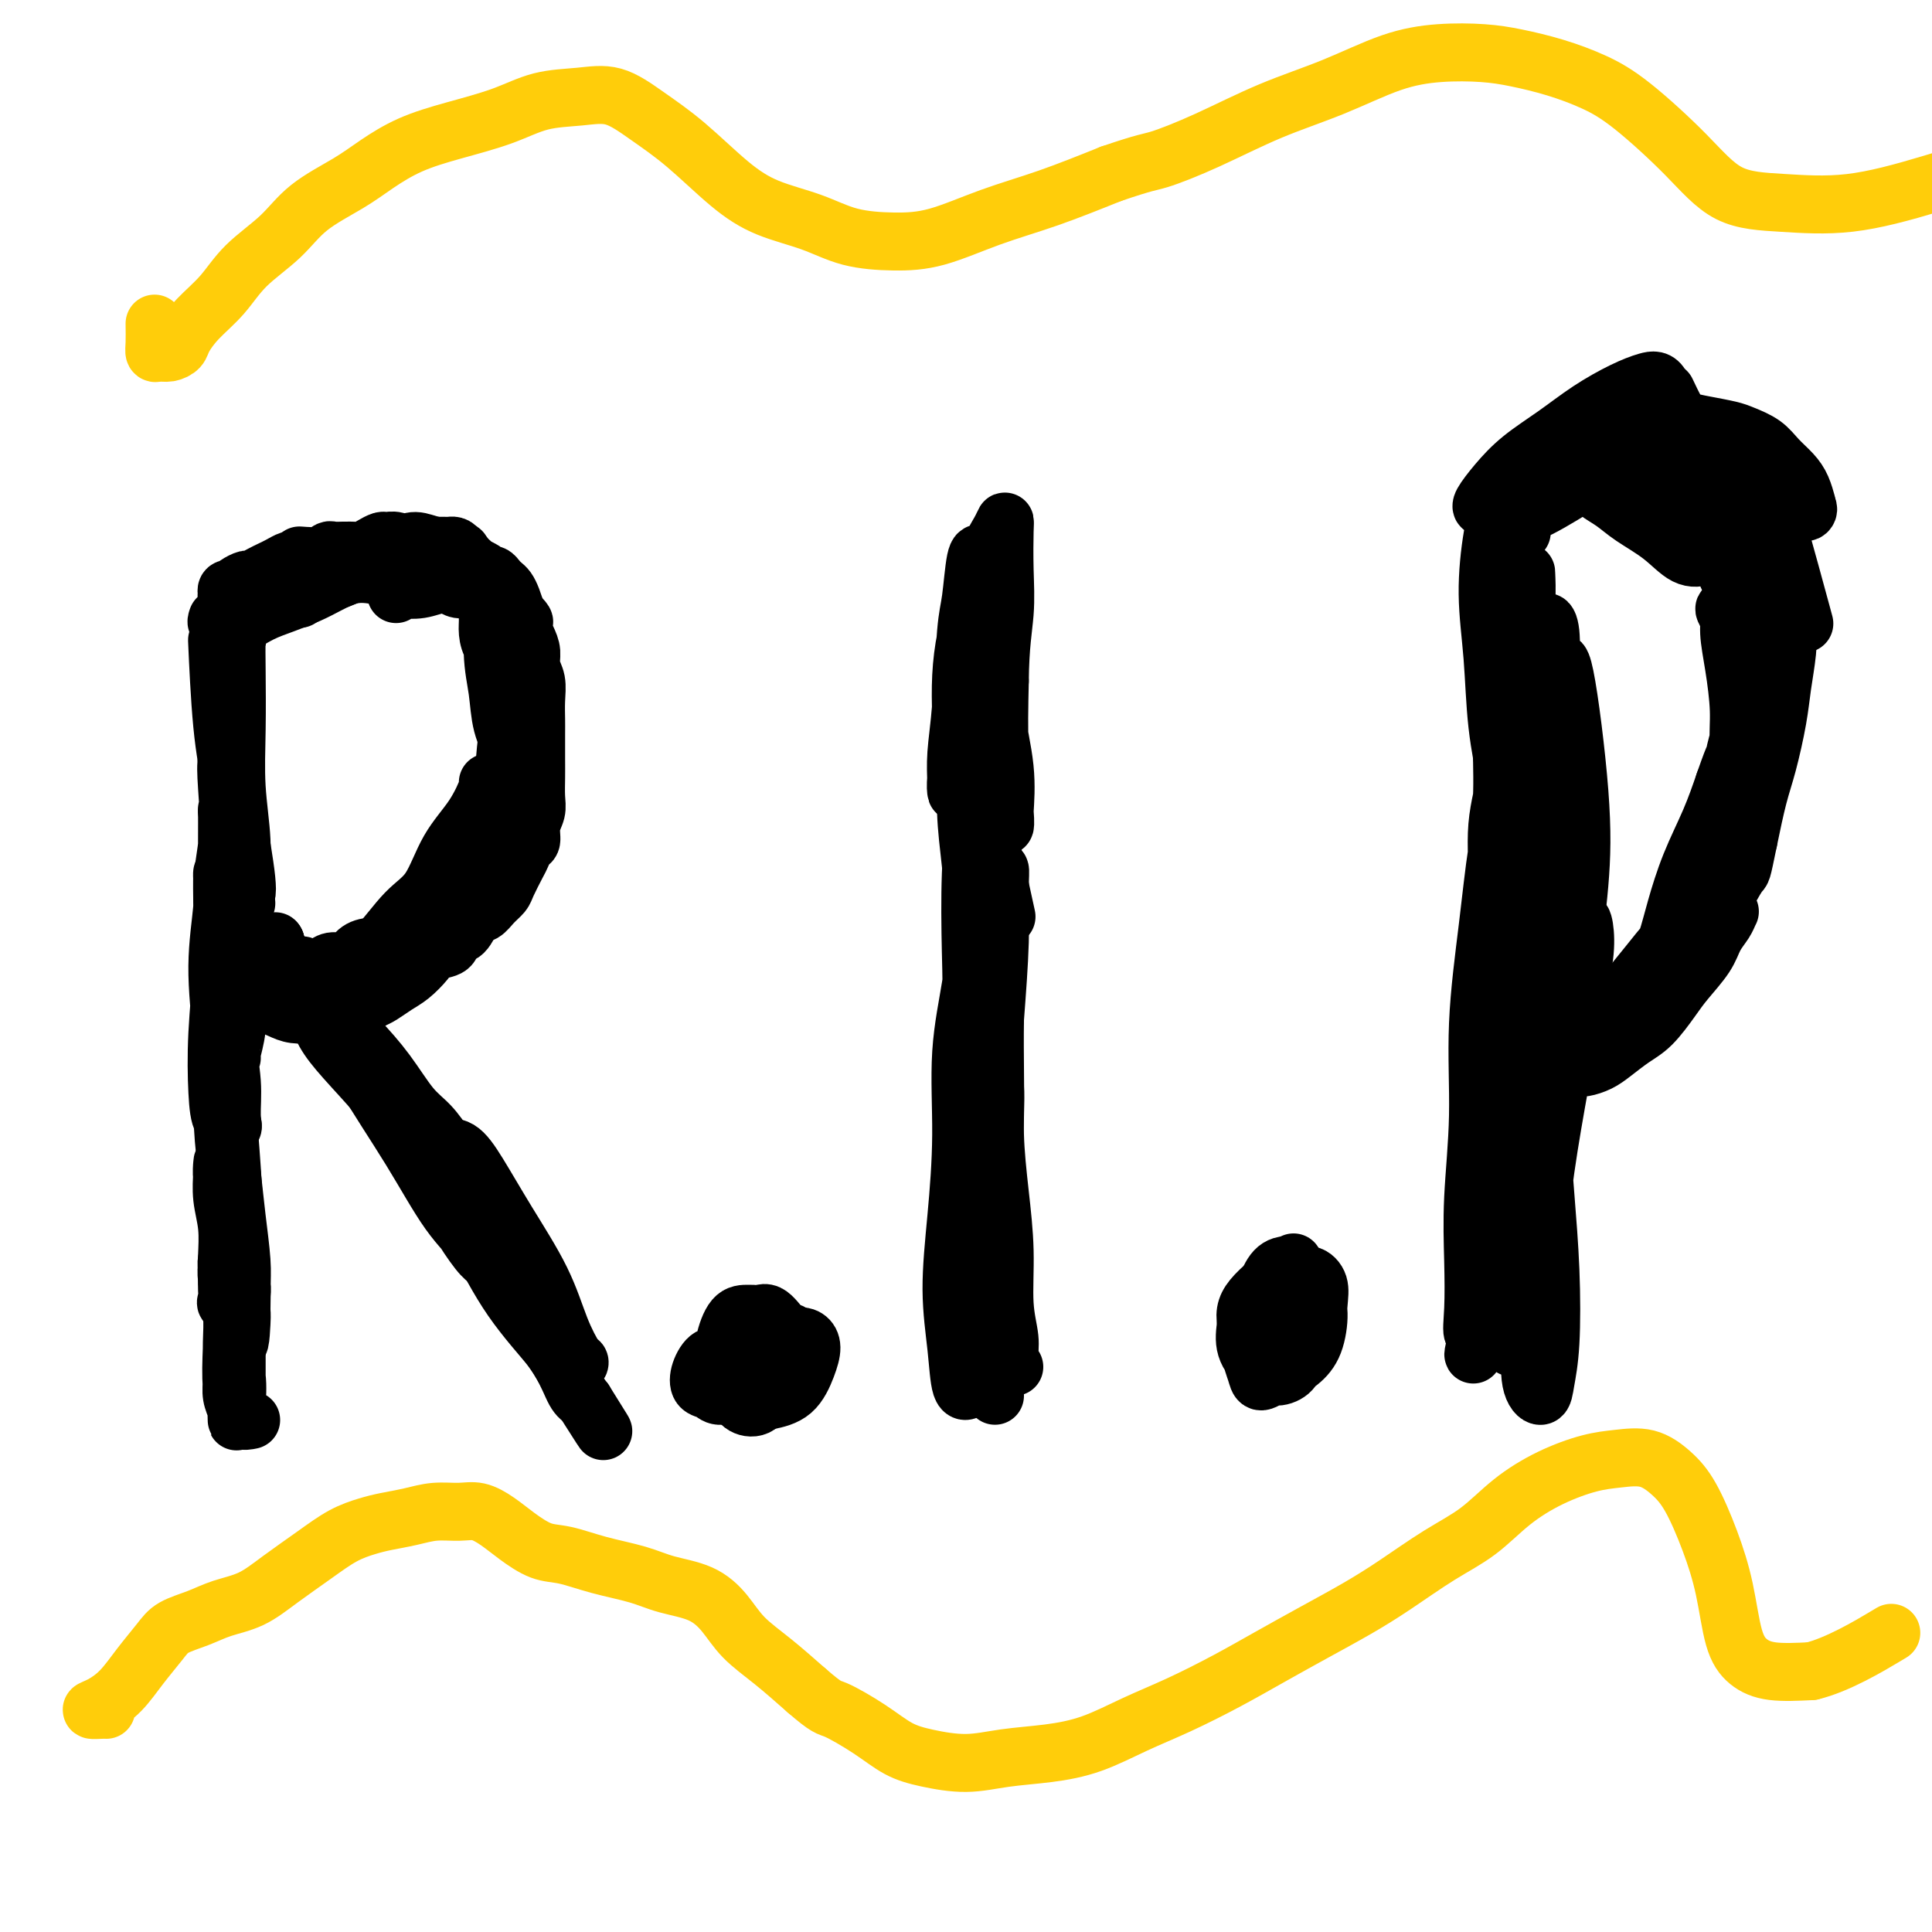 <svg viewBox='0 0 400 400' version='1.1' xmlns='http://www.w3.org/2000/svg' xmlns:xlink='http://www.w3.org/1999/xlink'><g fill='none' stroke='#000000' stroke-width='12' stroke-linecap='round' stroke-linejoin='round'><path d='M50,271c-1.268,-0.357 -2.536,-0.714 -3,-1c-0.464,-0.286 -0.125,-0.500 0,-1c0.125,-0.500 0.034,-1.286 0,-2c-0.034,-0.714 -0.013,-1.354 0,-2c0.013,-0.646 0.018,-1.297 0,-2c-0.018,-0.703 -0.057,-1.460 0,-3c0.057,-1.540 0.212,-3.865 0,-6c-0.212,-2.135 -0.790,-4.081 -1,-6c-0.210,-1.919 -0.053,-3.811 0,-5c0.053,-1.189 0.003,-1.674 0,-2c-0.003,-0.326 0.040,-0.492 0,0c-0.040,0.492 -0.165,1.644 0,3c0.165,1.356 0.618,2.917 1,5c0.382,2.083 0.691,4.689 1,7c0.309,2.311 0.619,4.328 1,6c0.381,1.672 0.835,3.001 1,4c0.165,0.999 0.041,1.670 0,2c-0.041,0.330 0.000,0.319 0,0c-0.000,-0.319 -0.042,-0.946 0,-2c0.042,-1.054 0.169,-2.534 0,-5c-0.169,-2.466 -0.634,-5.919 -1,-9c-0.366,-3.081 -0.634,-5.791 -1,-9c-0.366,-3.209 -0.830,-6.916 -1,-10c-0.170,-3.084 -0.046,-5.545 0,-7c0.046,-1.455 0.015,-1.902 0,-2c-0.015,-0.098 -0.014,0.154 0,2c0.014,1.846 0.043,5.285 0,9c-0.043,3.715 -0.156,7.707 0,12c0.156,4.293 0.580,8.887 1,13c0.420,4.113 0.834,7.747 1,10c0.166,2.253 0.083,3.127 0,4'/><path d='M49,274c0.538,7.526 0.884,2.343 1,0c0.116,-2.343 0.003,-1.844 0,-3c-0.003,-1.156 0.104,-3.967 0,-7c-0.104,-3.033 -0.420,-6.290 -1,-10c-0.580,-3.710 -1.423,-7.875 -2,-12c-0.577,-4.125 -0.886,-8.212 -1,-12c-0.114,-3.788 -0.032,-7.279 0,-10c0.032,-2.721 0.012,-4.673 0,-6c-0.012,-1.327 -0.018,-2.028 0,-2c0.018,0.028 0.060,0.784 0,3c-0.060,2.216 -0.223,5.892 0,10c0.223,4.108 0.831,8.649 1,13c0.169,4.351 -0.101,8.513 0,12c0.101,3.487 0.574,6.298 1,8c0.426,1.702 0.805,2.293 1,3c0.195,0.707 0.205,1.528 0,-2c-0.205,-3.528 -0.626,-11.404 -1,-17c-0.374,-5.596 -0.703,-8.910 -1,-13c-0.297,-4.090 -0.563,-8.955 -1,-14c-0.437,-5.045 -1.046,-10.271 -1,-15c0.046,-4.729 0.745,-8.961 1,-12c0.255,-3.039 0.065,-4.885 0,-6c-0.065,-1.115 -0.004,-1.500 0,-1c0.004,0.500 -0.050,1.885 0,5c0.050,3.115 0.203,7.959 0,13c-0.203,5.041 -0.762,10.279 -1,15c-0.238,4.721 -0.157,8.925 0,12c0.157,3.075 0.388,5.020 1,6c0.612,0.980 1.603,0.994 2,1c0.397,0.006 0.198,0.003 0,0'/><path d='M48,233c0.446,0.938 0.062,-0.216 0,-2c-0.062,-1.784 0.197,-4.198 0,-7c-0.197,-2.802 -0.852,-5.993 -1,-10c-0.148,-4.007 0.209,-8.829 0,-14c-0.209,-5.171 -0.984,-10.690 -1,-15c-0.016,-4.310 0.728,-7.409 1,-10c0.272,-2.591 0.073,-4.673 0,-6c-0.073,-1.327 -0.019,-1.897 0,-1c0.019,0.897 0.004,3.262 0,6c-0.004,2.738 0.003,5.848 0,10c-0.003,4.152 -0.016,9.347 0,14c0.016,4.653 0.061,8.764 0,12c-0.061,3.236 -0.227,5.597 0,7c0.227,1.403 0.846,1.847 1,2c0.154,0.153 -0.159,0.015 0,-1c0.159,-1.015 0.789,-2.905 1,-5c0.211,-2.095 0.004,-4.393 0,-9c-0.004,-4.607 0.196,-11.521 0,-16c-0.196,-4.479 -0.788,-6.523 -1,-10c-0.212,-3.477 -0.043,-8.387 0,-12c0.043,-3.613 -0.038,-5.927 0,-8c0.038,-2.073 0.196,-3.904 0,-4c-0.196,-0.096 -0.746,1.543 -1,3c-0.254,1.457 -0.212,2.731 0,6c0.212,3.269 0.596,8.534 1,16c0.404,7.466 0.830,17.133 1,21c0.170,3.867 0.085,1.933 0,0'/><path d='M49,203c0.323,1.257 0.647,2.513 1,3c0.353,0.487 0.736,0.204 1,0c0.264,-0.204 0.411,-0.328 0,-5c-0.411,-4.672 -1.378,-13.891 -2,-21c-0.622,-7.109 -0.898,-12.106 -1,-15c-0.102,-2.894 -0.029,-3.684 0,-4c0.029,-0.316 0.015,-0.158 0,0'/><path d='M48,155c-0.113,-6.647 -0.226,-13.294 0,-17c0.226,-3.706 0.792,-4.471 1,-5c0.208,-0.529 0.060,-0.822 0,0c-0.060,0.822 -0.031,2.759 0,6c0.031,3.241 0.066,7.785 0,12c-0.066,4.215 -0.231,8.099 0,12c0.231,3.901 0.857,7.818 1,11c0.143,3.182 -0.199,5.629 0,8c0.199,2.371 0.939,4.665 1,5c0.061,0.335 -0.558,-1.291 -1,-4c-0.442,-2.709 -0.707,-6.501 -1,-11c-0.293,-4.499 -0.614,-9.703 -1,-15c-0.386,-5.297 -0.836,-10.686 -1,-15c-0.164,-4.314 -0.041,-7.553 0,-10c0.041,-2.447 -0.000,-4.102 0,-5c0.000,-0.898 0.042,-1.040 0,0c-0.042,1.040 -0.169,3.262 0,7c0.169,3.738 0.633,8.992 1,14c0.367,5.008 0.637,9.771 1,16c0.363,6.229 0.818,13.922 1,17c0.182,3.078 0.091,1.539 0,0'/><path d='M50,183c0.405,1.051 0.810,2.102 1,2c0.190,-0.102 0.166,-1.358 0,-3c-0.166,-1.642 -0.475,-3.669 -1,-7c-0.525,-3.331 -1.265,-7.967 -2,-12c-0.735,-4.033 -1.465,-7.462 -2,-13c-0.535,-5.538 -0.875,-13.183 -1,-16c-0.125,-2.817 -0.036,-0.805 0,0c0.036,0.805 0.018,0.402 0,0'/><path d='M48,122c0.113,0.461 0.227,0.922 0,1c-0.227,0.078 -0.793,-0.228 -1,0c-0.207,0.228 -0.055,0.990 0,1c0.055,0.010 0.014,-0.733 0,-1c-0.014,-0.267 0.000,-0.058 0,0c-0.000,0.058 -0.015,-0.036 0,0c0.015,0.036 0.058,0.203 0,0c-0.058,-0.203 -0.219,-0.776 0,-1c0.219,-0.224 0.817,-0.098 1,0c0.183,0.098 -0.050,0.167 0,0c0.050,-0.167 0.384,-0.570 1,-1c0.616,-0.430 1.516,-0.889 2,-1c0.484,-0.111 0.553,0.124 1,0c0.447,-0.124 1.272,-0.608 2,-1c0.728,-0.392 1.358,-0.694 2,-1c0.642,-0.306 1.296,-0.618 2,-1c0.704,-0.382 1.459,-0.834 2,-1c0.541,-0.166 0.869,-0.048 1,0c0.131,0.048 0.066,0.024 0,0'/><path d='M62,115c1.480,0.113 2.960,0.227 4,0c1.040,-0.227 1.640,-0.793 2,-1c0.360,-0.207 0.481,-0.055 1,0c0.519,0.055 1.437,0.012 2,0c0.563,-0.012 0.771,0.007 1,0c0.229,-0.007 0.480,-0.040 1,0c0.520,0.040 1.308,0.153 2,0c0.692,-0.153 1.288,-0.573 2,-1c0.712,-0.427 1.539,-0.860 2,-1c0.461,-0.140 0.555,0.015 1,0c0.445,-0.015 1.240,-0.200 2,0c0.760,0.200 1.484,0.786 2,1c0.516,0.214 0.825,0.057 1,0c0.175,-0.057 0.218,-0.015 1,0c0.782,0.015 2.304,0.004 3,0c0.696,-0.004 0.568,0.001 1,0c0.432,-0.001 1.425,-0.007 2,0c0.575,0.007 0.732,0.025 1,0c0.268,-0.025 0.648,-0.095 1,0c0.352,0.095 0.675,0.354 1,1c0.325,0.646 0.650,1.680 1,2c0.350,0.320 0.724,-0.073 1,0c0.276,0.073 0.455,0.611 1,1c0.545,0.389 1.455,0.629 2,1c0.545,0.371 0.723,0.872 1,1c0.277,0.128 0.651,-0.118 1,0c0.349,0.118 0.671,0.601 1,1c0.329,0.399 0.666,0.715 1,1c0.334,0.285 0.667,0.538 1,1c0.333,0.462 0.667,1.132 1,2c0.333,0.868 0.667,1.934 1,3'/><path d='M107,127c2.504,2.475 1.263,1.662 1,2c-0.263,0.338 0.451,1.825 1,3c0.549,1.175 0.932,2.037 1,3c0.068,0.963 -0.178,2.027 0,3c0.178,0.973 0.780,1.856 1,3c0.220,1.144 0.059,2.549 0,4c-0.059,1.451 -0.016,2.948 0,4c0.016,1.052 0.005,1.660 0,3c-0.005,1.340 -0.005,3.411 0,5c0.005,1.589 0.016,2.696 0,4c-0.016,1.304 -0.060,2.807 0,4c0.060,1.193 0.223,2.078 0,3c-0.223,0.922 -0.832,1.883 -1,3c-0.168,1.117 0.106,2.390 0,3c-0.106,0.610 -0.591,0.558 -1,1c-0.409,0.442 -0.743,1.378 -1,2c-0.257,0.622 -0.439,0.930 -1,2c-0.561,1.070 -1.501,2.900 -2,4c-0.499,1.100 -0.556,1.468 -1,2c-0.444,0.532 -1.275,1.227 -2,2c-0.725,0.773 -1.344,1.626 -2,2c-0.656,0.374 -1.349,0.271 -2,1c-0.651,0.729 -1.262,2.291 -2,3c-0.738,0.709 -1.604,0.564 -2,1c-0.396,0.436 -0.321,1.453 -1,2c-0.679,0.547 -2.111,0.622 -3,1c-0.889,0.378 -1.235,1.057 -2,2c-0.765,0.943 -1.947,2.150 -3,3c-1.053,0.850 -1.976,1.344 -3,2c-1.024,0.656 -2.150,1.473 -3,2c-0.850,0.527 -1.425,0.763 -2,1'/><path d='M77,207c-4.405,3.199 -2.916,1.198 -3,1c-0.084,-0.198 -1.740,1.408 -3,2c-1.260,0.592 -2.123,0.169 -3,0c-0.877,-0.169 -1.770,-0.083 -3,0c-1.230,0.083 -2.799,0.162 -4,0c-1.201,-0.162 -2.035,-0.566 -3,-1c-0.965,-0.434 -2.063,-0.900 -3,-1c-0.937,-0.100 -1.714,0.165 -2,0c-0.286,-0.165 -0.082,-0.762 0,-1c0.082,-0.238 0.041,-0.119 0,0'/><path d='M72,210c-0.166,0.069 -0.332,0.137 -1,0c-0.668,-0.137 -1.839,-0.480 -3,-1c-1.161,-0.520 -2.313,-1.217 -3,-2c-0.687,-0.783 -0.911,-1.652 -1,-2c-0.089,-0.348 -0.045,-0.174 0,0'/><path d='M63,205c0.112,-0.314 0.224,-0.629 1,0c0.776,0.629 2.216,2.201 4,4c1.784,1.799 3.910,3.827 6,6c2.090,2.173 4.142,4.493 6,7c1.858,2.507 3.522,5.203 5,7c1.478,1.797 2.770,2.697 4,4c1.230,1.303 2.399,3.011 3,4c0.601,0.989 0.633,1.260 1,2c0.367,0.740 1.069,1.950 1,2c-0.069,0.050 -0.911,-1.059 -2,-2c-1.089,-0.941 -2.427,-1.715 -4,-3c-1.573,-1.285 -3.381,-3.083 -5,-5c-1.619,-1.917 -3.050,-3.954 -5,-6c-1.950,-2.046 -4.418,-4.103 -6,-6c-1.582,-1.897 -2.276,-3.636 -3,-5c-0.724,-1.364 -1.477,-2.353 -2,-3c-0.523,-0.647 -0.815,-0.951 -1,-1c-0.185,-0.049 -0.263,0.158 0,1c0.263,0.842 0.867,2.317 2,4c1.133,1.683 2.795,3.572 5,6c2.205,2.428 4.951,5.395 7,8c2.049,2.605 3.399,4.848 5,7c1.601,2.152 3.451,4.213 5,6c1.549,1.787 2.795,3.300 4,5c1.205,1.700 2.368,3.588 3,5c0.632,1.412 0.733,2.348 1,3c0.267,0.652 0.700,1.020 1,1c0.300,-0.020 0.465,-0.428 0,-1c-0.465,-0.572 -1.562,-1.306 -3,-3c-1.438,-1.694 -3.219,-4.347 -5,-7'/><path d='M91,245c-2.238,-3.422 -4.334,-6.976 -7,-11c-2.666,-4.024 -5.902,-8.519 -9,-13c-3.098,-4.481 -6.058,-8.948 -8,-12c-1.942,-3.052 -2.867,-4.690 -4,-6c-1.133,-1.310 -2.474,-2.294 -3,-3c-0.526,-0.706 -0.236,-1.136 0,-1c0.236,0.136 0.420,0.836 1,2c0.580,1.164 1.557,2.791 3,5c1.443,2.209 3.352,5.001 5,7c1.648,1.999 3.033,3.204 7,9c3.967,5.796 10.514,16.182 14,22c3.486,5.818 3.912,7.069 5,9c1.088,1.931 2.839,4.543 4,6c1.161,1.457 1.733,1.760 2,2c0.267,0.240 0.229,0.419 0,0c-0.229,-0.419 -0.650,-1.435 -2,-3c-1.350,-1.565 -3.630,-3.681 -6,-7c-2.370,-3.319 -4.829,-7.843 -8,-13c-3.171,-5.157 -7.054,-10.949 -10,-16c-2.946,-5.051 -4.957,-9.362 -7,-13c-2.043,-3.638 -4.120,-6.602 -5,-8c-0.880,-1.398 -0.563,-1.231 0,-1c0.563,0.231 1.373,0.527 3,3c1.627,2.473 4.071,7.124 7,12c2.929,4.876 6.342,9.979 10,15c3.658,5.021 7.560,9.961 11,15c3.440,5.039 6.416,10.176 9,15c2.584,4.824 4.775,9.334 7,13c2.225,3.666 4.484,6.487 6,9c1.516,2.513 2.290,4.718 3,6c0.710,1.282 1.355,1.641 2,2'/><path d='M121,290c8.254,13.146 1.389,2.511 -2,-3c-3.389,-5.511 -3.304,-5.899 -5,-8c-1.696,-2.101 -5.175,-5.915 -8,-10c-2.825,-4.085 -4.997,-8.443 -7,-12c-2.003,-3.557 -3.836,-6.315 -5,-9c-1.164,-2.685 -1.658,-5.298 -2,-7c-0.342,-1.702 -0.531,-2.494 0,-3c0.531,-0.506 1.783,-0.728 3,0c1.217,0.728 2.399,2.406 4,5c1.601,2.594 3.620,6.106 6,10c2.380,3.894 5.121,8.171 7,12c1.879,3.829 2.897,7.208 4,10c1.103,2.792 2.290,4.995 3,6c0.710,1.005 0.942,0.812 1,1c0.058,0.188 -0.059,0.758 -1,0c-0.941,-0.758 -2.707,-2.844 -5,-6c-2.293,-3.156 -5.112,-7.382 -8,-12c-2.888,-4.618 -5.846,-9.630 -8,-13c-2.154,-3.370 -3.505,-5.099 -4,-6c-0.495,-0.901 -0.133,-0.973 0,-1c0.133,-0.027 0.038,-0.008 0,0c-0.038,0.008 -0.019,0.004 0,0'/><path d='M52,294c-0.763,0.155 -1.525,0.311 -2,0c-0.475,-0.311 -0.662,-1.087 -1,-2c-0.338,-0.913 -0.826,-1.963 -1,-3c-0.174,-1.037 -0.033,-2.060 0,-4c0.033,-1.940 -0.044,-4.797 0,-7c0.044,-2.203 0.207,-3.751 0,-6c-0.207,-2.249 -0.784,-5.200 -1,-7c-0.216,-1.800 -0.072,-2.449 0,-3c0.072,-0.551 0.071,-1.005 0,-1c-0.071,0.005 -0.211,0.470 0,2c0.211,1.530 0.775,4.126 1,7c0.225,2.874 0.113,6.026 0,9c-0.113,2.974 -0.227,5.771 0,8c0.227,2.229 0.794,3.890 1,5c0.206,1.110 0.050,1.669 0,2c-0.050,0.331 0.004,0.433 0,0c-0.004,-0.433 -0.068,-1.402 0,-3c0.068,-1.598 0.267,-3.826 0,-6c-0.267,-2.174 -1.000,-4.296 -1,-7c-0.000,-2.704 0.732,-5.991 1,-9c0.268,-3.009 0.072,-5.739 0,-7c-0.072,-1.261 -0.019,-1.051 0,0c0.019,1.051 0.005,2.943 0,6c-0.005,3.057 -0.001,7.278 0,11c0.001,3.722 0.000,6.946 0,9c-0.000,2.054 -0.000,2.938 0,3c0.000,0.062 0.000,-0.696 0,-1c-0.000,-0.304 -0.000,-0.152 0,0'/><path d='M57,195c0.000,0.000 0.100,0.100 0.1,0.1'/><path d='M57,195c0.000,0.000 0.100,0.100 0.1,0.1'/><path d='M57,195c0.000,-0.113 0.000,-0.226 0,0c0.000,0.226 0.000,0.793 0,1c0.000,0.207 -0.000,0.056 0,0c0.000,-0.056 0.000,-0.016 0,0c-0.000,0.016 0.000,0.008 0,0'/><path d='M67,200c0.000,0.000 0.000,0.000 0,0c0.000,0.000 0.000,0.000 0,0c0.000,0.000 0.000,0.000 0,0c0.000,0.000 0.000,0.000 0,0'/><path d='M67,200c0.548,-0.474 1.095,-0.948 2,-1c0.905,-0.052 2.167,0.319 3,0c0.833,-0.319 1.235,-1.328 2,-2c0.765,-0.672 1.892,-1.009 3,-1c1.108,0.009 2.196,0.363 3,0c0.804,-0.363 1.323,-1.443 2,-2c0.677,-0.557 1.511,-0.593 2,-1c0.489,-0.407 0.632,-1.187 2,-2c1.368,-0.813 3.962,-1.661 5,-2c1.038,-0.339 0.519,-0.170 0,0'/><path d='M82,200c-0.373,-0.207 -0.746,-0.413 -1,-1c-0.254,-0.587 -0.388,-1.553 0,-2c0.388,-0.447 1.299,-0.373 2,-1c0.701,-0.627 1.192,-1.953 2,-3c0.808,-1.047 1.932,-1.814 3,-3c1.068,-1.186 2.080,-2.791 3,-4c0.920,-1.209 1.749,-2.023 3,-4c1.251,-1.977 2.923,-5.118 4,-7c1.077,-1.882 1.559,-2.507 2,-3c0.441,-0.493 0.840,-0.855 1,-1c0.160,-0.145 0.080,-0.072 0,0'/><path d='M69,204c1.272,-1.424 2.544,-2.847 4,-4c1.456,-1.153 3.096,-2.035 5,-4c1.904,-1.965 4.073,-5.014 6,-7c1.927,-1.986 3.613,-2.910 5,-5c1.387,-2.090 2.477,-5.344 4,-8c1.523,-2.656 3.480,-4.712 5,-7c1.520,-2.288 2.601,-4.808 3,-6c0.399,-1.192 0.114,-1.055 0,-1c-0.114,0.055 -0.057,0.027 0,0'/><path d='M102,172c-0.210,-0.153 -0.421,-0.305 0,-2c0.421,-1.695 1.472,-4.932 2,-8c0.528,-3.068 0.533,-5.967 1,-9c0.467,-3.033 1.395,-6.201 2,-10c0.605,-3.799 0.887,-8.228 1,-10c0.113,-1.772 0.056,-0.886 0,0'/><path d='M107,133c-0.833,0.833 -1.667,1.667 -2,2c-0.333,0.333 -0.167,0.167 0,0'/><path d='M106,156c0.205,-0.025 0.410,-0.050 0,-1c-0.410,-0.950 -1.434,-2.824 -2,-5c-0.566,-2.176 -0.673,-4.655 -1,-7c-0.327,-2.345 -0.873,-4.557 -1,-8c-0.127,-3.443 0.164,-8.118 0,-10c-0.164,-1.882 -0.784,-0.973 -1,0c-0.216,0.973 -0.030,2.009 0,3c0.030,0.991 -0.097,1.936 0,3c0.097,1.064 0.416,2.249 1,3c0.584,0.751 1.432,1.070 2,1c0.568,-0.070 0.855,-0.529 1,-1c0.145,-0.471 0.147,-0.956 0,-2c-0.147,-1.044 -0.445,-2.649 -1,-4c-0.555,-1.351 -1.368,-2.449 -2,-4c-0.632,-1.551 -1.084,-3.554 -2,-5c-0.916,-1.446 -2.297,-2.336 -3,-3c-0.703,-0.664 -0.728,-1.102 -1,-1c-0.272,0.102 -0.792,0.743 -1,1c-0.208,0.257 -0.104,0.128 0,0'/><path d='M45,128c-0.160,0.435 -0.319,0.871 0,1c0.319,0.129 1.117,-0.048 2,0c0.883,0.048 1.852,0.323 3,0c1.148,-0.323 2.476,-1.243 4,-2c1.524,-0.757 3.242,-1.352 5,-2c1.758,-0.648 3.554,-1.351 5,-2c1.446,-0.649 2.542,-1.246 4,-2c1.458,-0.754 3.277,-1.664 5,-2c1.723,-0.336 3.349,-0.096 4,0c0.651,0.096 0.325,0.048 0,0'/><path d='M62,124c0.181,-0.216 0.361,-0.432 1,-1c0.639,-0.568 1.735,-1.489 3,-2c1.265,-0.511 2.698,-0.611 4,-1c1.302,-0.389 2.475,-1.068 4,-2c1.525,-0.932 3.404,-2.116 5,-3c1.596,-0.884 2.908,-1.466 4,-2c1.092,-0.534 1.963,-1.019 3,-1c1.037,0.019 2.241,0.544 4,1c1.759,0.456 4.074,0.845 5,1c0.926,0.155 0.463,0.078 0,0'/><path d='M84,117c0.023,0.303 0.047,0.606 0,1c-0.047,0.394 -0.164,0.880 0,1c0.164,0.120 0.610,-0.127 2,0c1.390,0.127 3.725,0.626 5,1c1.275,0.374 1.491,0.622 2,1c0.509,0.378 1.312,0.885 2,1c0.688,0.115 1.262,-0.161 2,0c0.738,0.161 1.639,0.760 2,1c0.361,0.240 0.180,0.120 0,0'/><path d='M82,123c-0.020,-0.414 -0.040,-0.828 0,-1c0.040,-0.172 0.139,-0.102 1,0c0.861,0.102 2.485,0.237 4,0c1.515,-0.237 2.921,-0.844 4,-1c1.079,-0.156 1.831,0.141 3,0c1.169,-0.141 2.757,-0.718 4,-1c1.243,-0.282 2.142,-0.268 3,0c0.858,0.268 1.674,0.791 2,1c0.326,0.209 0.163,0.105 0,0'/><path d='M161,286c-0.427,0.181 -0.855,0.362 -1,0c-0.145,-0.362 -0.009,-1.267 0,-2c0.009,-0.733 -0.110,-1.294 0,-2c0.110,-0.706 0.451,-1.558 1,-2c0.549,-0.442 1.308,-0.476 2,-1c0.692,-0.524 1.317,-1.539 2,-2c0.683,-0.461 1.425,-0.369 2,0c0.575,0.369 0.982,1.015 1,2c0.018,0.985 -0.355,2.308 -1,4c-0.645,1.692 -1.563,3.752 -3,5c-1.437,1.248 -3.391,1.683 -5,2c-1.609,0.317 -2.871,0.516 -4,0c-1.129,-0.516 -2.126,-1.746 -3,-3c-0.874,-1.254 -1.625,-2.532 -2,-4c-0.375,-1.468 -0.374,-3.125 0,-5c0.374,-1.875 1.121,-3.968 2,-5c0.879,-1.032 1.891,-1.003 3,-1c1.109,0.003 2.314,-0.021 3,1c0.686,1.021 0.854,3.087 1,5c0.146,1.913 0.272,3.672 0,5c-0.272,1.328 -0.942,2.225 -2,3c-1.058,0.775 -2.506,1.429 -4,2c-1.494,0.571 -3.036,1.059 -4,1c-0.964,-0.059 -1.351,-0.667 -2,-1c-0.649,-0.333 -1.559,-0.393 -2,-1c-0.441,-0.607 -0.414,-1.762 0,-3c0.414,-1.238 1.214,-2.559 2,-3c0.786,-0.441 1.558,-0.003 2,0c0.442,0.003 0.555,-0.428 1,0c0.445,0.428 1.223,1.714 2,3'/><path d='M152,284c1.234,0.922 1.820,1.726 2,2c0.180,0.274 -0.047,0.017 0,0c0.047,-0.017 0.367,0.206 0,0c-0.367,-0.206 -1.419,-0.842 -2,-1c-0.581,-0.158 -0.689,0.163 -1,0c-0.311,-0.163 -0.825,-0.808 -1,-1c-0.175,-0.192 -0.013,0.071 0,0c0.013,-0.071 -0.124,-0.475 0,-1c0.124,-0.525 0.510,-1.169 1,-2c0.490,-0.831 1.084,-1.847 2,-3c0.916,-1.153 2.155,-2.444 3,-3c0.845,-0.556 1.296,-0.379 2,0c0.704,0.379 1.662,0.960 2,2c0.338,1.040 0.057,2.540 0,4c-0.057,1.460 0.112,2.882 0,4c-0.112,1.118 -0.504,1.932 -1,3c-0.496,1.068 -1.094,2.389 -2,3c-0.906,0.611 -2.118,0.512 -3,0c-0.882,-0.512 -1.433,-1.436 -2,-3c-0.567,-1.564 -1.151,-3.767 -1,-6c0.151,-2.233 1.037,-4.495 2,-6c0.963,-1.505 2.003,-2.252 3,-3c0.997,-0.748 1.952,-1.496 3,-1c1.048,0.496 2.188,2.236 3,3c0.812,0.764 1.296,0.552 2,1c0.704,0.448 1.630,1.557 2,2c0.370,0.443 0.185,0.222 0,0'/><path d='M210,283c-0.455,-0.536 -0.909,-1.071 -1,-2c-0.091,-0.929 0.182,-2.250 0,-4c-0.182,-1.750 -0.818,-3.928 -1,-7c-0.182,-3.072 0.091,-7.039 0,-11c-0.091,-3.961 -0.546,-7.917 -1,-12c-0.454,-4.083 -0.906,-8.293 -1,-12c-0.094,-3.707 0.171,-6.910 0,-10c-0.171,-3.090 -0.778,-6.068 -1,-8c-0.222,-1.932 -0.059,-2.818 0,-3c0.059,-0.182 0.015,0.339 0,2c-0.015,1.661 -0.000,4.460 0,8c0.000,3.540 -0.014,7.819 0,12c0.014,4.181 0.056,8.264 0,13c-0.056,4.736 -0.212,10.124 0,15c0.212,4.876 0.790,9.239 1,13c0.210,3.761 0.052,6.920 0,9c-0.052,2.080 0.001,3.081 0,3c-0.001,-0.081 -0.056,-1.245 0,-3c0.056,-1.755 0.222,-4.102 0,-7c-0.222,-2.898 -0.832,-6.348 -1,-10c-0.168,-3.652 0.105,-7.504 0,-12c-0.105,-4.496 -0.590,-9.634 -1,-15c-0.410,-5.366 -0.747,-10.960 -1,-17c-0.253,-6.040 -0.422,-12.525 0,-18c0.422,-5.475 1.434,-9.939 2,-14c0.566,-4.061 0.685,-7.718 1,-10c0.315,-2.282 0.827,-3.189 1,-3c0.173,0.189 0.008,1.474 0,4c-0.008,2.526 0.141,6.293 0,11c-0.141,4.707 -0.570,10.353 -1,16'/><path d='M206,211c-0.108,8.246 0.123,13.362 0,19c-0.123,5.638 -0.600,11.800 -1,18c-0.400,6.200 -0.723,12.439 -1,18c-0.277,5.561 -0.510,10.445 -1,14c-0.490,3.555 -1.239,5.782 -2,7c-0.761,1.218 -1.534,1.426 -2,0c-0.466,-1.426 -0.624,-4.486 -1,-8c-0.376,-3.514 -0.970,-7.483 -1,-12c-0.030,-4.517 0.502,-9.581 1,-15c0.498,-5.419 0.960,-11.191 1,-17c0.040,-5.809 -0.342,-11.653 0,-17c0.342,-5.347 1.408,-10.197 2,-14c0.592,-3.803 0.712,-6.558 1,-8c0.288,-1.442 0.746,-1.569 1,0c0.254,1.569 0.305,4.834 0,9c-0.305,4.166 -0.968,9.232 -1,15c-0.032,5.768 0.565,12.240 1,19c0.435,6.760 0.709,13.810 1,20c0.291,6.190 0.601,11.519 1,16c0.399,4.481 0.887,8.115 1,10c0.113,1.885 -0.148,2.022 -1,1c-0.852,-1.022 -2.295,-3.202 -3,-7c-0.705,-3.798 -0.673,-9.214 -1,-13c-0.327,-3.786 -1.013,-5.943 -1,-15c0.013,-9.057 0.724,-25.015 1,-35c0.276,-9.985 0.115,-13.996 0,-19c-0.115,-5.004 -0.186,-11.001 0,-16c0.186,-4.999 0.627,-9.000 1,-12c0.373,-3.000 0.678,-5.000 1,-6c0.322,-1.000 0.661,-1.000 1,-1'/><path d='M204,162c0.893,-12.837 1.126,-0.431 1,5c-0.126,5.431 -0.611,3.885 0,7c0.611,3.115 2.317,10.890 3,14c0.683,3.110 0.341,1.555 0,0'/><path d='M205,202c-0.429,-1.919 -0.857,-3.837 -1,-7c-0.143,-3.163 0.001,-7.570 0,-12c-0.001,-4.430 -0.147,-8.881 0,-14c0.147,-5.119 0.586,-10.905 1,-16c0.414,-5.095 0.802,-9.498 1,-13c0.198,-3.502 0.207,-6.103 0,-8c-0.207,-1.897 -0.630,-3.088 -1,-3c-0.370,0.088 -0.687,1.457 -1,4c-0.313,2.543 -0.623,6.260 -1,10c-0.377,3.740 -0.823,7.503 -1,11c-0.177,3.497 -0.085,6.727 0,13c0.085,6.273 0.165,15.587 0,18c-0.165,2.413 -0.574,-2.077 -1,-6c-0.426,-3.923 -0.870,-7.281 -1,-11c-0.130,-3.719 0.055,-7.799 0,-12c-0.055,-4.201 -0.351,-8.524 0,-13c0.351,-4.476 1.347,-9.104 2,-13c0.653,-3.896 0.963,-7.061 1,-9c0.037,-1.939 -0.199,-2.653 0,-3c0.199,-0.347 0.831,-0.326 1,1c0.169,1.326 -0.126,3.958 0,7c0.126,3.042 0.675,6.494 1,10c0.325,3.506 0.428,7.067 1,11c0.572,3.933 1.614,8.240 2,12c0.386,3.760 0.117,6.974 0,9c-0.117,2.026 -0.083,2.863 0,3c0.083,0.137 0.215,-0.425 0,-3c-0.215,-2.575 -0.776,-7.164 -1,-12c-0.224,-4.836 -0.112,-9.918 0,-15'/><path d='M207,141c0.071,-7.386 0.749,-10.850 1,-14c0.251,-3.150 0.074,-5.985 0,-9c-0.074,-3.015 -0.047,-6.209 0,-8c0.047,-1.791 0.112,-2.179 0,-2c-0.112,0.179 -0.401,0.926 -1,2c-0.599,1.074 -1.509,2.476 -2,4c-0.491,1.524 -0.563,3.172 -1,5c-0.437,1.828 -1.241,3.838 -2,6c-0.759,2.162 -1.475,4.476 -2,7c-0.525,2.524 -0.859,5.259 -1,8c-0.141,2.741 -0.090,5.488 0,8c0.090,2.512 0.220,4.790 0,7c-0.220,2.210 -0.788,4.351 -1,6c-0.212,1.649 -0.068,2.804 0,3c0.068,0.196 0.060,-0.568 0,-2c-0.060,-1.432 -0.171,-3.533 0,-6c0.171,-2.467 0.624,-5.300 1,-10c0.376,-4.700 0.675,-11.266 1,-15c0.325,-3.734 0.675,-4.636 1,-7c0.325,-2.364 0.623,-6.190 1,-8c0.377,-1.810 0.832,-1.603 1,-1c0.168,0.603 0.048,1.601 0,2c-0.048,0.399 -0.024,0.200 0,0'/><path d='M264,284c-0.217,0.273 -0.434,0.546 -1,1c-0.566,0.454 -1.480,1.090 -2,1c-0.520,-0.090 -0.647,-0.906 -1,-2c-0.353,-1.094 -0.933,-2.467 -1,-4c-0.067,-1.533 0.380,-3.225 1,-5c0.620,-1.775 1.413,-3.634 2,-5c0.587,-1.366 0.966,-2.240 2,-3c1.034,-0.760 2.721,-1.404 4,-2c1.279,-0.596 2.151,-1.142 3,-1c0.849,0.142 1.676,0.973 2,2c0.324,1.027 0.144,2.252 0,4c-0.144,1.748 -0.252,4.020 -1,6c-0.748,1.980 -2.138,3.669 -3,5c-0.862,1.331 -1.198,2.303 -2,3c-0.802,0.697 -2.069,1.118 -3,1c-0.931,-0.118 -1.526,-0.774 -2,-2c-0.474,-1.226 -0.826,-3.023 -1,-5c-0.174,-1.977 -0.170,-4.133 0,-6c0.170,-1.867 0.507,-3.444 1,-5c0.493,-1.556 1.141,-3.090 2,-4c0.859,-0.910 1.927,-1.195 3,-1c1.073,0.195 2.150,0.871 3,2c0.850,1.129 1.474,2.713 2,4c0.526,1.287 0.956,2.277 1,4c0.044,1.723 -0.297,4.177 -1,6c-0.703,1.823 -1.769,3.013 -3,4c-1.231,0.987 -2.629,1.770 -4,2c-1.371,0.230 -2.715,-0.092 -4,-1c-1.285,-0.908 -2.510,-2.402 -3,-4c-0.490,-1.598 -0.245,-3.299 0,-5'/><path d='M258,274c-0.429,-2.393 0.000,-3.875 2,-6c2.000,-2.125 5.571,-4.893 7,-6c1.429,-1.107 0.714,-0.554 0,0'/><path d='M313,279c0.002,-0.397 0.003,-0.795 0,-2c-0.003,-1.205 -0.011,-3.218 0,-5c0.011,-1.782 0.040,-3.334 0,-6c-0.040,-2.666 -0.147,-6.447 0,-10c0.147,-3.553 0.550,-6.879 1,-10c0.450,-3.121 0.947,-6.038 1,-9c0.053,-2.962 -0.337,-5.969 0,-8c0.337,-2.031 1.400,-3.087 2,-3c0.600,0.087 0.736,1.315 1,3c0.264,1.685 0.656,3.826 1,7c0.344,3.174 0.640,7.381 1,12c0.360,4.619 0.783,9.650 1,15c0.217,5.350 0.229,11.020 0,15c-0.229,3.980 -0.700,6.272 -1,8c-0.300,1.728 -0.429,2.894 -1,3c-0.571,0.106 -1.584,-0.848 -2,-3c-0.416,-2.152 -0.235,-5.503 0,-10c0.235,-4.497 0.526,-10.140 1,-16c0.474,-5.860 1.133,-11.937 2,-18c0.867,-6.063 1.943,-12.112 3,-18c1.057,-5.888 2.096,-11.614 3,-16c0.904,-4.386 1.673,-7.431 2,-10c0.327,-2.569 0.212,-4.661 0,-6c-0.212,-1.339 -0.520,-1.924 -1,-1c-0.480,0.924 -1.132,3.356 -2,6c-0.868,2.644 -1.951,5.498 -3,9c-1.049,3.502 -2.063,7.651 -3,12c-0.937,4.349 -1.798,8.898 -3,14c-1.202,5.102 -2.747,10.758 -4,16c-1.253,5.242 -2.215,10.069 -3,14c-0.785,3.931 -1.392,6.965 -2,10'/><path d='M307,272c-3.415,13.520 -1.452,7.321 -1,5c0.452,-2.321 -0.607,-0.765 -1,-1c-0.393,-0.235 -0.121,-2.261 0,-5c0.121,-2.739 0.091,-6.193 0,-10c-0.091,-3.807 -0.243,-7.969 0,-13c0.243,-5.031 0.882,-10.931 1,-17c0.118,-6.069 -0.283,-12.306 0,-19c0.283,-6.694 1.252,-13.843 2,-20c0.748,-6.157 1.274,-11.320 2,-16c0.726,-4.680 1.651,-8.877 2,-12c0.349,-3.123 0.123,-5.172 0,-7c-0.123,-1.828 -0.143,-3.433 0,-3c0.143,0.433 0.448,2.905 0,6c-0.448,3.095 -1.651,6.813 -2,11c-0.349,4.187 0.154,8.842 0,14c-0.154,5.158 -0.965,10.818 -1,16c-0.035,5.182 0.707,9.884 1,14c0.293,4.116 0.137,7.645 0,10c-0.137,2.355 -0.254,3.536 0,4c0.254,0.464 0.880,0.213 1,-1c0.120,-1.213 -0.265,-3.386 -1,-7c-0.735,-3.614 -1.820,-8.669 -2,-14c-0.180,-5.331 0.544,-10.936 1,-16c0.456,-5.064 0.644,-9.585 1,-14c0.356,-4.415 0.880,-8.723 1,-13c0.120,-4.277 -0.164,-8.525 0,-12c0.164,-3.475 0.776,-6.179 1,-8c0.224,-1.821 0.060,-2.760 0,-3c-0.060,-0.240 -0.017,0.217 0,2c0.017,1.783 0.009,4.891 0,8'/><path d='M312,151c-0.003,3.334 -0.011,6.670 0,11c0.011,4.330 0.041,9.654 0,15c-0.041,5.346 -0.155,10.713 0,15c0.155,4.287 0.577,7.495 1,11c0.423,3.505 0.845,7.308 1,10c0.155,2.692 0.041,4.273 0,5c-0.041,0.727 -0.008,0.600 0,0c0.008,-0.600 -0.007,-1.675 0,-4c0.007,-2.325 0.036,-5.901 0,-10c-0.036,-4.099 -0.137,-8.720 0,-14c0.137,-5.280 0.510,-11.217 1,-17c0.490,-5.783 1.095,-11.412 2,-16c0.905,-4.588 2.111,-8.137 3,-11c0.889,-2.863 1.462,-5.042 2,-7c0.538,-1.958 1.042,-3.696 2,1c0.958,4.696 2.370,15.827 3,24c0.630,8.173 0.478,13.389 0,19c-0.478,5.611 -1.283,11.617 -2,16c-0.717,4.383 -1.348,7.145 -2,9c-0.652,1.855 -1.327,2.805 -2,3c-0.673,0.195 -1.344,-0.363 -2,-2c-0.656,-1.637 -1.295,-4.353 -2,-8c-0.705,-3.647 -1.474,-8.224 -2,-13c-0.526,-4.776 -0.807,-9.750 -1,-15c-0.193,-5.250 -0.297,-10.775 0,-16c0.297,-5.225 0.994,-10.152 2,-14c1.006,-3.848 2.321,-6.619 3,-9c0.679,-2.381 0.721,-4.372 1,-5c0.279,-0.628 0.794,0.106 1,2c0.206,1.894 0.103,4.947 0,8'/><path d='M321,139c0.122,3.423 -0.072,6.981 0,11c0.072,4.019 0.410,8.500 1,13c0.590,4.500 1.433,9.018 2,13c0.567,3.982 0.860,7.429 1,10c0.140,2.571 0.129,4.266 0,5c-0.129,0.734 -0.374,0.506 -1,-1c-0.626,-1.506 -1.632,-4.290 -3,-9c-1.368,-4.710 -3.099,-11.345 -4,-18c-0.901,-6.655 -0.974,-13.328 -1,-19c-0.026,-5.672 -0.006,-10.343 0,-14c0.006,-3.657 -0.001,-6.301 0,-8c0.001,-1.699 0.010,-2.453 0,-3c-0.010,-0.547 -0.040,-0.886 0,0c0.040,0.886 0.150,2.997 0,6c-0.150,3.003 -0.562,6.896 -1,11c-0.438,4.104 -0.904,8.417 -1,13c-0.096,4.583 0.178,9.436 0,13c-0.178,3.564 -0.807,5.838 -1,7c-0.193,1.162 0.049,1.212 0,0c-0.049,-1.212 -0.389,-3.687 -1,-7c-0.611,-3.313 -1.493,-7.465 -2,-12c-0.507,-4.535 -0.640,-9.452 -1,-14c-0.360,-4.548 -0.948,-8.726 -1,-13c-0.052,-4.274 0.432,-8.642 1,-12c0.568,-3.358 1.220,-5.705 2,-7c0.780,-1.295 1.687,-1.538 2,-1c0.313,0.538 0.032,1.855 0,4c-0.032,2.145 0.184,5.116 0,8c-0.184,2.884 -0.767,5.681 -1,8c-0.233,2.319 -0.117,4.159 0,6'/><path d='M312,129c0.378,5.667 0.822,7.333 1,8c0.178,0.667 0.089,0.333 0,0'/><path d='M315,109c-0.020,0.385 -0.039,0.771 0,1c0.039,0.229 0.137,0.303 0,0c-0.137,-0.303 -0.507,-0.982 0,-2c0.507,-1.018 1.892,-2.373 3,-4c1.108,-1.627 1.939,-3.524 3,-5c1.061,-1.476 2.352,-2.531 4,-4c1.648,-1.469 3.652,-3.353 5,-4c1.348,-0.647 2.038,-0.056 3,0c0.962,0.056 2.196,-0.421 3,0c0.804,0.421 1.178,1.740 2,3c0.822,1.260 2.092,2.460 3,4c0.908,1.540 1.454,3.421 2,5c0.546,1.579 1.094,2.857 2,4c0.906,1.143 2.172,2.153 3,3c0.828,0.847 1.219,1.533 2,2c0.781,0.467 1.951,0.716 3,1c1.049,0.284 1.975,0.604 3,1c1.025,0.396 2.148,0.867 3,1c0.852,0.133 1.432,-0.072 2,0c0.568,0.072 1.122,0.422 2,1c0.878,0.578 2.078,1.383 3,2c0.922,0.617 1.564,1.044 2,2c0.436,0.956 0.665,2.439 1,4c0.335,1.561 0.778,3.200 1,5c0.222,1.800 0.225,3.762 0,6c-0.225,2.238 -0.679,4.752 -1,7c-0.321,2.248 -0.509,4.232 -1,7c-0.491,2.768 -1.286,6.322 -2,9c-0.714,2.678 -1.347,4.479 -2,7c-0.653,2.521 -1.327,5.760 -2,9'/><path d='M362,174c-1.496,7.283 -1.235,5.990 -2,7c-0.765,1.010 -2.556,4.325 -4,7c-1.444,2.675 -2.543,4.712 -4,7c-1.457,2.288 -3.274,4.826 -5,7c-1.726,2.174 -3.361,3.984 -5,6c-1.639,2.016 -3.282,4.239 -5,6c-1.718,1.761 -3.511,3.060 -5,4c-1.489,0.940 -2.676,1.520 -4,2c-1.324,0.480 -2.787,0.861 -4,1c-1.213,0.139 -2.175,0.037 -3,0c-0.825,-0.037 -1.512,-0.009 -2,0c-0.488,0.009 -0.777,0.000 -1,0c-0.223,-0.000 -0.381,0.009 1,0c1.381,-0.009 4.301,-0.036 6,0c1.699,0.036 2.176,0.136 3,0c0.824,-0.136 1.995,-0.508 3,-1c1.005,-0.492 1.842,-1.106 3,-2c1.158,-0.894 2.635,-2.069 4,-3c1.365,-0.931 2.616,-1.617 4,-3c1.384,-1.383 2.899,-3.462 4,-5c1.101,-1.538 1.787,-2.535 3,-4c1.213,-1.465 2.953,-3.399 4,-5c1.047,-1.601 1.401,-2.869 2,-4c0.599,-1.131 1.442,-2.126 2,-3c0.558,-0.874 0.830,-1.626 1,-2c0.170,-0.374 0.238,-0.370 0,0c-0.238,0.370 -0.782,1.106 -2,2c-1.218,0.894 -3.109,1.947 -5,3'/><path d='M351,194c-1.824,1.388 -3.384,3.359 -5,5c-1.616,1.641 -3.287,2.951 -5,5c-1.713,2.049 -3.469,4.837 -5,7c-1.531,2.163 -2.838,3.700 -4,5c-1.162,1.300 -2.177,2.364 -3,3c-0.823,0.636 -1.452,0.843 -2,1c-0.548,0.157 -1.014,0.265 -1,0c0.014,-0.265 0.508,-0.904 1,-2c0.492,-1.096 0.980,-2.649 2,-4c1.020,-1.351 2.570,-2.500 4,-4c1.430,-1.500 2.741,-3.352 4,-5c1.259,-1.648 2.467,-3.094 4,-5c1.533,-1.906 3.389,-4.274 5,-6c1.611,-1.726 2.975,-2.809 4,-4c1.025,-1.191 1.712,-2.489 3,-4c1.288,-1.511 3.178,-3.235 4,-4c0.822,-0.765 0.576,-0.571 1,-1c0.424,-0.429 1.518,-1.482 1,0c-0.518,1.482 -2.650,5.500 -4,8c-1.350,2.500 -1.920,3.481 -3,5c-1.080,1.519 -2.669,3.577 -4,5c-1.331,1.423 -2.403,2.210 -3,3c-0.597,0.790 -0.719,1.583 -1,2c-0.281,0.417 -0.723,0.457 -1,0c-0.277,-0.457 -0.391,-1.410 0,-3c0.391,-1.590 1.287,-3.815 2,-6c0.713,-2.185 1.243,-4.328 2,-7c0.757,-2.672 1.742,-5.873 3,-9c1.258,-3.127 2.788,-6.179 4,-9c1.212,-2.821 2.106,-5.410 3,-8'/><path d='M357,162c2.575,-7.402 2.014,-4.907 2,-5c-0.014,-0.093 0.519,-2.774 1,-4c0.481,-1.226 0.910,-0.999 1,-1c0.090,-0.001 -0.158,-0.232 0,0c0.158,0.232 0.721,0.927 1,2c0.279,1.073 0.272,2.526 0,4c-0.272,1.474 -0.809,2.970 -1,4c-0.191,1.030 -0.036,1.596 0,2c0.036,0.404 -0.045,0.648 0,0c0.045,-0.648 0.218,-2.189 0,-4c-0.218,-1.811 -0.828,-3.893 -1,-6c-0.172,-2.107 0.093,-4.240 0,-7c-0.093,-2.760 -0.545,-6.146 -1,-9c-0.455,-2.854 -0.915,-5.176 -1,-7c-0.085,-1.824 0.204,-3.151 0,-4c-0.204,-0.849 -0.900,-1.219 -1,-1c-0.100,0.219 0.394,1.028 1,2c0.606,0.972 1.322,2.109 2,3c0.678,0.891 1.319,1.537 2,2c0.681,0.463 1.402,0.744 2,1c0.598,0.256 1.071,0.487 1,0c-0.071,-0.487 -0.687,-1.692 -1,-3c-0.313,-1.308 -0.322,-2.718 -1,-4c-0.678,-1.282 -2.025,-2.436 -3,-4c-0.975,-1.564 -1.579,-3.538 -2,-5c-0.421,-1.462 -0.659,-2.413 -1,-3c-0.341,-0.587 -0.784,-0.812 -1,-1c-0.216,-0.188 -0.205,-0.339 0,0c0.205,0.339 0.602,1.170 1,2'/><path d='M357,116c-1.118,-1.912 0.086,2.309 1,4c0.914,1.691 1.538,0.852 2,1c0.462,0.148 0.764,1.285 1,1c0.236,-0.285 0.407,-1.990 0,-3c-0.407,-1.010 -1.392,-1.325 -3,-2c-1.608,-0.675 -3.839,-1.711 -6,-3c-2.161,-1.289 -4.252,-2.830 -6,-4c-1.748,-1.170 -3.152,-1.968 -4,-3c-0.848,-1.032 -1.140,-2.297 -1,-3c0.140,-0.703 0.712,-0.842 1,-1c0.288,-0.158 0.294,-0.334 1,0c0.706,0.334 2.113,1.177 3,2c0.887,0.823 1.252,1.625 2,2c0.748,0.375 1.877,0.324 3,1c1.123,0.676 2.238,2.078 3,3c0.762,0.922 1.169,1.363 1,2c-0.169,0.637 -0.915,1.472 -2,2c-1.085,0.528 -2.509,0.751 -4,0c-1.491,-0.751 -3.050,-2.476 -5,-4c-1.950,-1.524 -4.293,-2.846 -6,-4c-1.707,-1.154 -2.779,-2.141 -4,-3c-1.221,-0.859 -2.592,-1.590 -3,-2c-0.408,-0.410 0.148,-0.498 0,-1c-0.148,-0.502 -1.000,-1.417 -1,-2c-0.000,-0.583 0.850,-0.835 2,-1c1.150,-0.165 2.598,-0.243 4,0c1.402,0.243 2.757,0.807 4,1c1.243,0.193 2.373,0.013 4,0c1.627,-0.013 3.751,0.139 5,0c1.249,-0.139 1.625,-0.570 2,-1'/><path d='M351,98c3.743,-0.300 2.601,-0.549 2,-1c-0.601,-0.451 -0.662,-1.103 -1,-2c-0.338,-0.897 -0.955,-2.039 -2,-3c-1.045,-0.961 -2.518,-1.743 -4,-2c-1.482,-0.257 -2.972,0.010 -4,0c-1.028,-0.010 -1.594,-0.297 -2,0c-0.406,0.297 -0.652,1.179 -1,2c-0.348,0.821 -0.796,1.581 -1,2c-0.204,0.419 -0.162,0.497 0,1c0.162,0.503 0.444,1.431 1,2c0.556,0.569 1.387,0.781 2,1c0.613,0.219 1.009,0.447 2,1c0.991,0.553 2.576,1.432 4,2c1.424,0.568 2.686,0.824 4,1c1.314,0.176 2.681,0.270 4,1c1.319,0.730 2.592,2.094 4,3c1.408,0.906 2.952,1.353 4,2c1.048,0.647 1.600,1.492 2,2c0.400,0.508 0.648,0.678 1,1c0.352,0.322 0.807,0.797 1,1c0.193,0.203 0.122,0.135 0,0c-0.122,-0.135 -0.297,-0.336 -1,-1c-0.703,-0.664 -1.933,-1.790 -3,-3c-1.067,-1.210 -1.970,-2.502 -3,-4c-1.030,-1.498 -2.187,-3.201 -3,-4c-0.813,-0.799 -1.281,-0.695 -1,-1c0.281,-0.305 1.310,-1.018 2,-1c0.690,0.018 1.041,0.768 2,1c0.959,0.232 2.528,-0.053 4,0c1.472,0.053 2.849,0.444 4,1c1.151,0.556 2.075,1.278 3,2'/><path d='M371,102c2.569,0.910 1.990,2.185 2,3c0.010,0.815 0.609,1.169 1,1c0.391,-0.169 0.575,-0.862 0,-1c-0.575,-0.138 -1.909,0.279 -3,0c-1.091,-0.279 -1.938,-1.253 -3,-2c-1.062,-0.747 -2.337,-1.266 -4,-2c-1.663,-0.734 -3.714,-1.684 -6,-3c-2.286,-1.316 -4.809,-2.999 -7,-4c-2.191,-1.001 -4.051,-1.321 -6,-2c-1.949,-0.679 -3.986,-1.717 -6,-2c-2.014,-0.283 -4.003,0.189 -6,1c-1.997,0.811 -4.002,1.961 -6,3c-1.998,1.039 -3.989,1.967 -6,3c-2.011,1.033 -4.044,2.171 -6,3c-1.956,0.829 -3.837,1.350 -5,2c-1.163,0.650 -1.609,1.431 -2,2c-0.391,0.569 -0.729,0.926 -1,1c-0.271,0.074 -0.476,-0.135 0,-1c0.476,-0.865 1.634,-2.385 3,-4c1.366,-1.615 2.939,-3.326 5,-5c2.061,-1.674 4.611,-3.312 7,-5c2.389,-1.688 4.618,-3.426 7,-5c2.382,-1.574 4.918,-2.985 7,-4c2.082,-1.015 3.710,-1.634 5,-2c1.290,-0.366 2.243,-0.480 3,1c0.757,1.480 1.319,4.552 1,7c-0.319,2.448 -1.520,4.271 -2,5c-0.480,0.729 -0.240,0.365 0,0'/><path d='M315,108c0.037,0.630 0.074,1.260 0,1c-0.074,-0.260 -0.258,-1.410 0,-2c0.258,-0.590 0.956,-0.621 2,-1c1.044,-0.379 2.432,-1.108 4,-2c1.568,-0.892 3.317,-1.949 5,-3c1.683,-1.051 3.301,-2.097 5,-3c1.699,-0.903 3.479,-1.664 5,-2c1.521,-0.336 2.782,-0.247 4,0c1.218,0.247 2.394,0.651 3,1c0.606,0.349 0.643,0.644 1,1c0.357,0.356 1.034,0.775 1,1c-0.034,0.225 -0.779,0.256 -2,0c-1.221,-0.256 -2.917,-0.801 -4,-1c-1.083,-0.199 -1.554,-0.053 -2,0c-0.446,0.053 -0.868,0.014 -1,0c-0.132,-0.014 0.027,-0.004 0,0c-0.027,0.004 -0.238,0.001 1,0c1.238,-0.001 3.925,-0.000 5,0c1.075,0.000 0.537,0.000 0,0'/><path d='M345,81c0.704,1.488 1.408,2.975 2,4c0.592,1.025 1.071,1.586 2,2c0.929,0.414 2.306,0.680 4,1c1.694,0.320 3.703,0.694 5,1c1.297,0.306 1.881,0.546 3,1c1.119,0.454 2.773,1.124 4,2c1.227,0.876 2.028,1.958 3,3c0.972,1.042 2.116,2.042 3,3c0.884,0.958 1.507,1.873 2,3c0.493,1.127 0.855,2.465 1,3c0.145,0.535 0.072,0.268 0,0'/><path d='M362,92c-0.289,0.687 -0.577,1.375 0,3c0.577,1.625 2.021,4.188 3,6c0.979,1.812 1.494,2.872 3,8c1.506,5.128 4.002,14.322 5,18c0.998,3.678 0.499,1.839 0,0'/></g>
<g fill='none' stroke='#FFCD0A' stroke-width='12' stroke-linecap='round' stroke-linejoin='round'><path d='M22,354c-0.161,-0.014 -0.323,-0.029 -1,0c-0.677,0.029 -1.871,0.100 -2,0c-0.129,-0.100 0.806,-0.373 2,-1c1.194,-0.627 2.647,-1.610 4,-3c1.353,-1.390 2.608,-3.188 4,-5c1.392,-1.812 2.923,-3.639 4,-5c1.077,-1.361 1.699,-2.256 3,-3c1.301,-0.744 3.280,-1.335 5,-2c1.720,-0.665 3.179,-1.403 5,-2c1.821,-0.597 4.003,-1.053 6,-2c1.997,-0.947 3.810,-2.386 6,-4c2.190,-1.614 4.756,-3.402 7,-5c2.244,-1.598 4.167,-3.006 6,-4c1.833,-0.994 3.575,-1.572 5,-2c1.425,-0.428 2.534,-0.704 4,-1c1.466,-0.296 3.291,-0.610 5,-1c1.709,-0.390 3.302,-0.856 5,-1c1.698,-0.144 3.500,0.035 5,0c1.500,-0.035 2.699,-0.284 4,0c1.301,0.284 2.704,1.101 4,2c1.296,0.899 2.485,1.879 4,3c1.515,1.121 3.358,2.384 5,3c1.642,0.616 3.085,0.586 5,1c1.915,0.414 4.301,1.271 7,2c2.699,0.729 5.711,1.331 8,2c2.289,0.669 3.856,1.405 6,2c2.144,0.595 4.864,1.049 7,2c2.136,0.951 3.686,2.399 5,4c1.314,1.601 2.392,3.354 4,5c1.608,1.646 3.745,3.185 6,5c2.255,1.815 4.627,3.908 7,6'/><path d='M167,350c4.416,3.815 4.457,3.352 6,4c1.543,0.648 4.586,2.405 7,4c2.414,1.595 4.197,3.027 6,4c1.803,0.973 3.627,1.486 6,2c2.373,0.514 5.296,1.029 8,1c2.704,-0.029 5.188,-0.604 8,-1c2.812,-0.396 5.954,-0.615 9,-1c3.046,-0.385 5.998,-0.937 9,-2c3.002,-1.063 6.053,-2.635 9,-4c2.947,-1.365 5.791,-2.521 9,-4c3.209,-1.479 6.784,-3.282 10,-5c3.216,-1.718 6.072,-3.351 9,-5c2.928,-1.649 5.926,-3.314 9,-5c3.074,-1.686 6.223,-3.395 9,-5c2.777,-1.605 5.180,-3.108 8,-5c2.820,-1.892 6.055,-4.174 9,-6c2.945,-1.826 5.598,-3.196 8,-5c2.402,-1.804 4.553,-4.041 7,-6c2.447,-1.959 5.189,-3.641 8,-5c2.811,-1.359 5.689,-2.394 8,-3c2.311,-0.606 4.053,-0.781 6,-1c1.947,-0.219 4.097,-0.482 6,0c1.903,0.482 3.559,1.710 5,3c1.441,1.290 2.667,2.642 4,5c1.333,2.358 2.772,5.721 4,9c1.228,3.279 2.243,6.472 3,10c0.757,3.528 1.254,7.389 2,10c0.746,2.611 1.739,3.972 3,5c1.261,1.028 2.789,1.722 5,2c2.211,0.278 5.106,0.139 8,0'/><path d='M375,346c5.356,-1.244 12.244,-5.356 15,-7c2.756,-1.644 1.378,-0.822 0,0'/><path d='M32,67c0.018,1.463 0.036,2.925 0,4c-0.036,1.075 -0.127,1.762 0,2c0.127,0.238 0.472,0.028 1,0c0.528,-0.028 1.239,0.126 2,0c0.761,-0.126 1.572,-0.531 2,-1c0.428,-0.469 0.473,-1.001 1,-2c0.527,-0.999 1.537,-2.464 3,-4c1.463,-1.536 3.381,-3.141 5,-5c1.619,-1.859 2.941,-3.970 5,-6c2.059,-2.030 4.855,-3.978 7,-6c2.145,-2.022 3.640,-4.116 6,-6c2.360,-1.884 5.584,-3.557 8,-5c2.416,-1.443 4.022,-2.656 6,-4c1.978,-1.344 4.326,-2.818 7,-4c2.674,-1.182 5.672,-2.071 9,-3c3.328,-0.929 6.985,-1.898 10,-3c3.015,-1.102 5.387,-2.336 8,-3c2.613,-0.664 5.467,-0.759 8,-1c2.533,-0.241 4.747,-0.630 7,0c2.253,0.630 4.547,2.279 7,4c2.453,1.721 5.065,3.515 8,6c2.935,2.485 6.193,5.661 9,8c2.807,2.339 5.162,3.842 8,5c2.838,1.158 6.158,1.973 9,3c2.842,1.027 5.206,2.268 8,3c2.794,0.732 6.019,0.956 9,1c2.981,0.044 5.716,-0.091 9,-1c3.284,-0.909 7.115,-2.591 11,-4c3.885,-1.409 7.824,-2.545 12,-4c4.176,-1.455 8.588,-3.227 13,-5'/><path d='M230,36c7.394,-2.529 7.877,-2.351 10,-3c2.123,-0.649 5.884,-2.125 10,-4c4.116,-1.875 8.588,-4.149 13,-6c4.412,-1.851 8.764,-3.278 13,-5c4.236,-1.722 8.356,-3.738 12,-5c3.644,-1.262 6.811,-1.769 10,-2c3.189,-0.231 6.399,-0.184 9,0c2.601,0.184 4.595,0.507 7,1c2.405,0.493 5.223,1.158 8,2c2.777,0.842 5.514,1.861 8,3c2.486,1.139 4.723,2.399 8,5c3.277,2.601 7.594,6.543 11,10c3.406,3.457 5.899,6.428 9,8c3.101,1.572 6.809,1.744 11,2c4.191,0.256 8.866,0.594 14,0c5.134,-0.594 10.728,-2.122 17,-4c6.272,-1.878 13.220,-4.108 16,-5c2.780,-0.892 1.390,-0.446 0,0'/></g>
</svg>